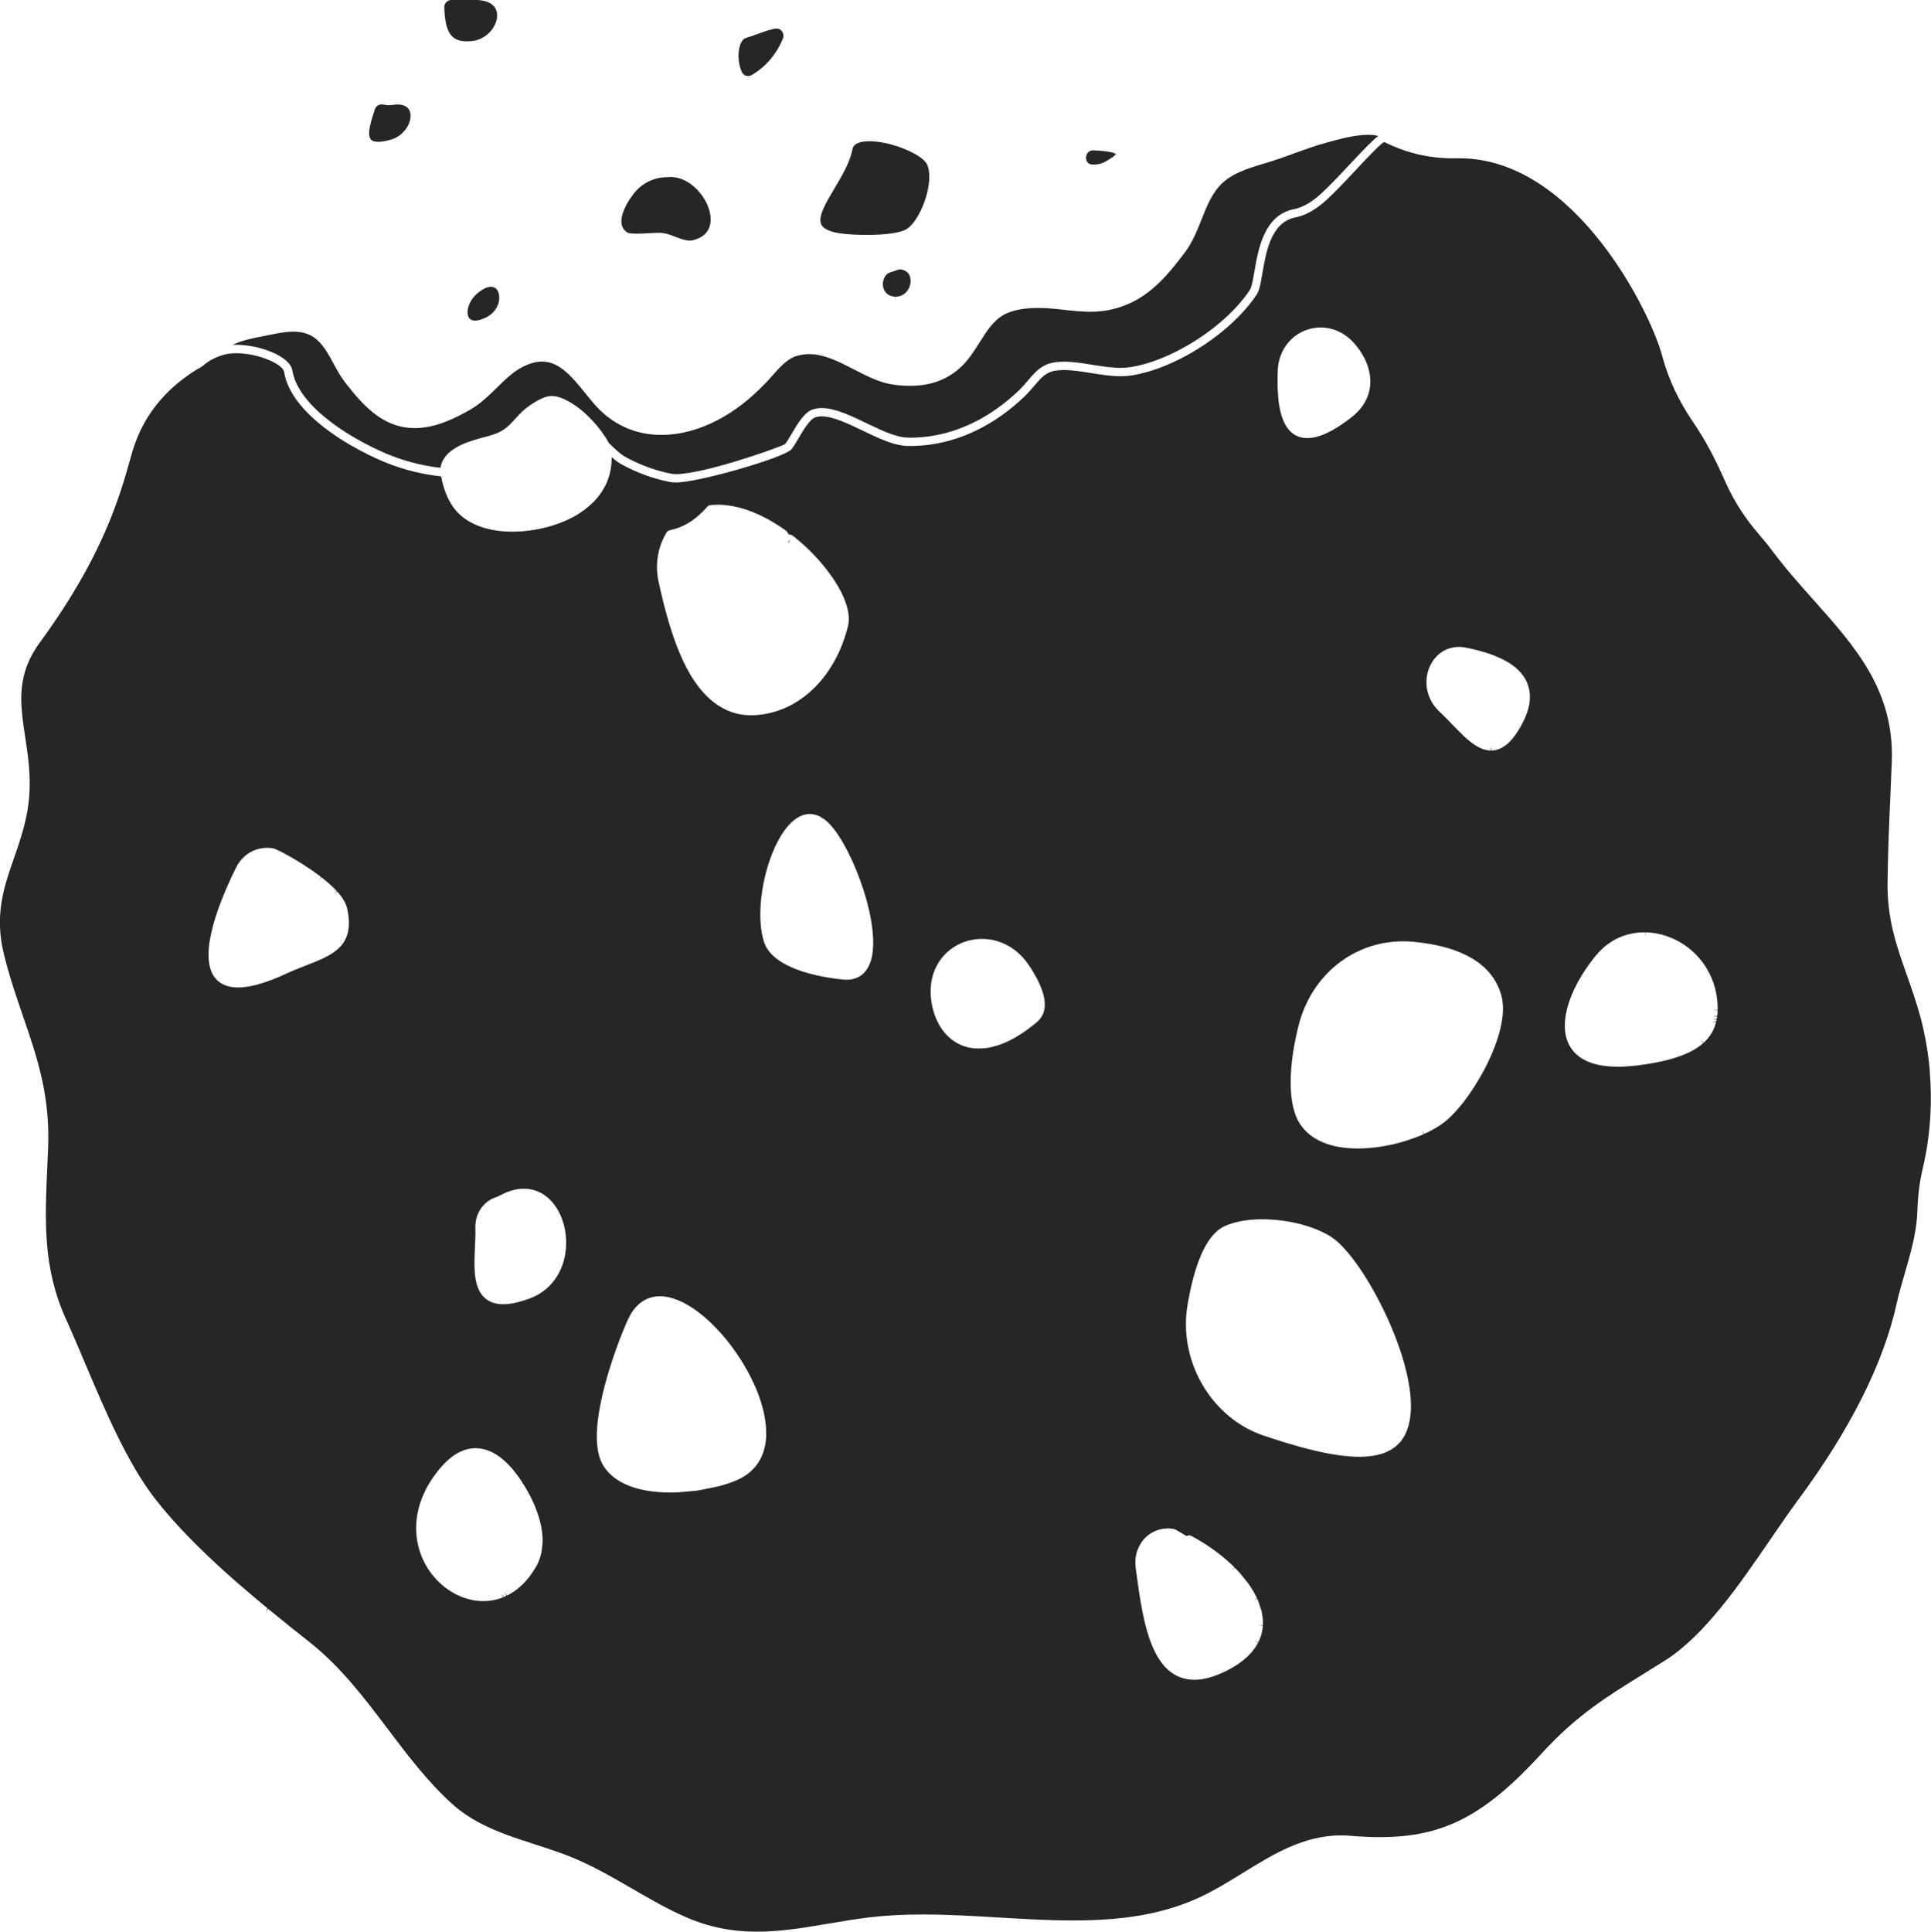 <?xml version="1.0" encoding="UTF-8"?>
<svg id="Calque_2" data-name="Calque 2" xmlns="http://www.w3.org/2000/svg" viewBox="0 0 969.29 969.49">
  <defs>
    <style>
      .cls-1 {
        fill: #262626;
        stroke-width: 0px;
      }
    </style>
  </defs>
  <g id="_Layer_" data-name="&amp;lt;Layer&amp;gt;">
    <g>
      <path class="cls-1" d="m968.73,537.77c-.3-3.56-.73-7.17-1.27-10.71-.26-1.69-.54-3.36-.85-5.03-.75-4.02-1.62-7.85-2.58-11.4-2.15-7.91-4.6-14.85-6.97-21.55-5.01-14.18-9.74-27.58-9.57-45.67.13-14.99.82-30.73,1.49-45.96.22-4.93.43-9.87.63-14.79,1.45-35.89-18.26-57.98-39.12-81.37-7.09-7.95-14.42-16.17-21.08-25.11-1.01-1.36-2.06-2.69-3.13-4.01l-.83-.98c-.81-.98-1.62-1.95-2.45-2.91-6.83-7.87-12.37-16.43-16.46-25.44l-.2-.42c-.11-.23-.21-.45-.32-.69-.59-1.34-1.19-2.67-1.79-3.99l-.48-1.02c-.45-.97-.89-1.93-1.35-2.88l-.88-1.79c-.33-.68-.66-1.37-1.01-2.04l-1.07-2.08c-.29-.57-.58-1.14-.88-1.7l-1.18-2.16c-.28-.52-.57-1.04-.86-1.55l-1.26-2.17c-.29-.5-.58-1-.88-1.49-.21-.36-.43-.7-.65-1.05l-.69-1.11c-.3-.49-.6-.97-.91-1.46-.22-.34-.44-.67-.67-1.01l-.81-1.22c-.26-.39-.52-.79-.78-1.18-7.07-10.35-12.19-21.18-15.22-32.2-.23-.83-.47-1.66-.71-2.5-1.79-6.12-5.33-14.56-9.73-23.15-.65-1.28-1.33-2.57-2.04-3.89-.71-1.32-1.45-2.65-2.21-4-.76-1.35-1.56-2.71-2.38-4.09-1.23-2.06-2.52-4.14-3.87-6.23-.9-1.39-1.83-2.79-2.78-4.19-.95-1.4-1.93-2.79-2.94-4.19-1.53-2.12-3.11-4.21-4.69-6.23-1.08-1.37-2.19-2.73-3.32-4.08-1.72-2.04-3.48-4.05-5.26-5.95-1.83-1.97-3.71-3.88-5.58-5.68-1.27-1.22-2.57-2.42-3.89-3.59-2.69-2.38-5.45-4.61-8.2-6.61-1.41-1.03-2.84-2.02-4.3-2.98-13.43-8.78-27.33-13.1-41.48-12.82-1.1.02-2.18.02-3.24,0l-.97-.03c-.76-.02-1.52-.06-2.27-.1l-1-.06c-.84-.06-1.67-.13-2.5-.22l-.56-.05c-1.02-.11-2.01-.24-2.99-.39l-.7-.12c-.75-.12-1.5-.25-2.24-.39l-.87-.17c-.73-.15-1.46-.31-2.19-.48l-.65-.15c-.94-.23-1.87-.48-2.79-.74-1.04-.3-1.87-.56-2.7-.84l-.55-.18c-.82-.28-1.52-.53-2.21-.78l-.57-.21c-1.72-.66-3.46-1.39-5.16-2.17l-.24-.11c-.78-.37-1.45-.69-2.1-1.01-2.25,1.32-9.04,8.57-14.07,13.94-5.35,5.7-10.87,11.6-15.3,15.56-5.12,4.58-10.22,7.39-15.17,8.37-12.18,2.41-14.71,17.2-16.55,28-.31,1.81-.6,3.49-.9,4.97-.59,2.83-1.17,4.54-1.95,5.72-.54.82-1.12,1.64-1.72,2.45-3.64,4.97-8.27,9.88-13.78,14.59-1.38,1.18-2.81,2.34-4.27,3.47-8.06,6.23-17.03,11.46-25.93,15.12-6.18,2.55-12.11,4.25-17.62,5.05-1.59.23-3.25.34-5.08.34-4.86,0-9.96-.82-14.9-1.61-4.79-.77-9.31-1.49-13.47-1.49h-.69c-1.59.04-2.97.18-4.22.42-1.19.24-2.3.64-3.37,1.24-2.5,1.39-4.43,3.67-6.67,6.31-1.46,1.72-2.97,3.5-4.84,5.29-.85.82-1.73,1.61-2.6,2.4-7.77,6.97-16.19,12.42-25.03,16.22-1.32.57-2.64,1.09-3.99,1.58-3.16,1.16-6.4,2.12-9.64,2.85-5.81,1.3-11.66,1.9-17.47,1.79-6.09-.12-12.99-3.17-19.53-6.27l-2.97-1.42c-7.3-3.51-14.85-7.15-20.55-7.15-1.22,0-2.34.17-3.32.51-2.71.93-5.94,6.41-8.3,10.41-1.39,2.36-2.59,4.39-3.73,5.75-4.34,4.27-46.56,16.5-57.85,16.5-1.26,0-2.32-.09-3.24-.28-3.96-.8-7.9-1.89-11.69-3.25-4.47-1.6-8.76-3.54-12.75-5.79-1.4-.78-2.83-1.86-4.6-3.41,0,.22,0,.44,0,.65v.78c-.03.74-.07,1.48-.14,2.22l-.02.31c-.09.83-.21,1.66-.37,2.48l-.15.71c-.13.6-.27,1.2-.44,1.79l-.23.79c-.2.64-.41,1.26-.65,1.89l-.21.55c-.32.78-.67,1.57-1.07,2.34-.07.13-.14.27-.22.41-.41.75-.74,1.34-1.1,1.91l-.48.74c-.37.55-.76,1.1-1.17,1.64l-.46.6c-.58.72-1.19,1.43-1.84,2.13l-.24.24c-.15.15-.28.28-.43.42-.49.5-.97.95-1.45,1.39-.11.1-.22.2-.34.29-.13.11-.25.22-.38.34-.55.47-1.13.94-1.73,1.41l-.74.57c-.4.29-.81.58-1.22.86l-.32.22c-.37.26-.75.52-1.14.77-.88.56-1.82,1.1-2.78,1.62l-.31.17c-.92.49-1.89.96-2.89,1.41l-.42.19c-1,.44-2.03.87-3.09,1.26l-.27.1c-1.19.44-2.32.82-3.47,1.18-2.99.92-6.02,1.62-9.1,2.13-.47.08-.95.14-1.43.2l-.68.09c-.57.08-1.1.15-1.6.21-.35.04-.71.09-1.06.12-.59.06-1.15.11-1.69.15-.13,0-.26,0-.38,0-.04,0-.07,0-.11,0-1.23.07-2.45.11-3.66.12-.16,0-.34.02-.5.02-.26,0-.5-.02-.75-.02-.65-.01-1.3-.02-1.94-.05-1.21-.06-2.39-.14-3.53-.27-9.97-1.16-17.78-4.97-22.6-11.02-.31-.39-.62-.81-.93-1.27-.31-.46-.64-.96-.98-1.52-.04-.07-.08-.16-.12-.23-.53-.89-1.03-1.82-1.5-2.81-1.46-3.15-2.55-6.65-3.28-10.57-4.25-.44-8.56-1.17-12.84-2.18-5.03-1.19-9.95-2.75-14.63-4.63-4.57-1.84-20.5-8.71-33.87-19.84-7.16-5.97-12.23-12.08-15.07-18.16-1.18-2.53-1.99-5.09-2.39-7.62-.63-3.92-12.86-9.37-24.04-9.37-2.17,0-4.11.22-5.75.65-4.25,1.12-7.87,2.97-10.77,5.5-.78.68-1.64,1.14-2.4,1.54-.36.19-.72.38-1.06.59-.89.56-1.77,1.13-2.64,1.72-1.26.85-2.5,1.73-3.72,2.65-1.22.92-2.42,1.87-3.59,2.86-1.18,1-2.34,2.03-3.44,3.08-.56.54-1.11,1.08-1.66,1.63-.83.84-1.64,1.72-2.44,2.62-.77.87-1.53,1.75-2.26,2.66-3.62,4.51-6.67,9.51-9.06,14.86-.72,1.62-1.4,3.3-2.01,4.99-.62,1.73-1.2,3.53-1.71,5.35l-.3,1.08c-.8,2.85-1.66,5.9-2.62,9.14-.44,1.47-.9,2.98-1.38,4.52-.49,1.55-1,3.14-1.55,4.78-3.59,10.69-7.83,20.85-12.96,31.06-.54,1.07-1.09,2.15-1.66,3.24-1.14,2.18-2.34,4.42-3.62,6.7-6.14,11.01-13.52,22.42-21.92,33.9-1.11,1.52-2.14,3.07-3.04,4.6-.87,1.48-1.66,2.98-2.35,4.48-.66,1.43-1.24,2.91-1.73,4.39-.41,1.22-.76,2.5-1.08,3.89-.22.97-.41,1.93-.57,2.89-.42,2.64-.62,5.35-.61,8.26,0,.75.02,1.47.05,2.2.03.73.06,1.46.11,2.18.1,1.47.23,2.94.4,4.42.17,1.49.36,2.99.57,4.5.26,1.87.55,3.75.83,5.65,1.27,8.38,2.59,17.05,2.21,26.75-.51,13.08-4.21,23.69-7.78,33.95-5.15,14.78-10.02,28.73-4.98,48.86,2.82,11.3,6.25,21.28,9.57,30.93,6.96,20.25,13.53,39.37,12.5,65.73-.12,3.16-.26,6.28-.4,9.36-1.24,27.32-2.31,50.92,9.37,76.65,3.08,6.79,6.17,14.1,9.45,21.83,9.97,23.57,21.27,50.29,35.24,68.29,1.13,1.46,2.31,2.91,3.51,4.37l1.07,1.28c.91,1.09,1.84,2.17,2.79,3.26l1.08,1.24c1.27,1.43,2.56,2.86,3.89,4.29l.49.53c1.19,1.27,2.39,2.53,3.61,3.79l1.35,1.38c1.01,1.03,2.03,2.06,3.06,3.08l1.31,1.3c1.39,1.37,2.8,2.74,4.23,4.09l1.15,1.09c1.09,1.03,2.19,2.06,3.31,3.09l1.74,1.6c.97.89,1.95,1.77,2.92,2.65l1.7,1.53c1.4,1.25,2.81,2.49,4.22,3.72l9.09,7.78c2,1.68,4,3.34,5.99,4.98l-1.06,1.84,1.3-1.63c7.52,6.19,14.76,11.94,20.86,16.76,15.65,12.36,27.63,28.22,39.22,43.56,9.83,13.01,20,26.46,32.29,37.59,3.72,3.37,7.91,6.31,12.79,8.99l.48.25c.87.47,1.75.92,2.64,1.36l1.11.54c.73.35,1.45.68,2.17,1.01l1.1.5c1,.44,2,.86,3.01,1.27l.53.21c1.08.43,2,.79,2.91,1.13l1.24.46c.73.27,1.47.54,2.21.8l1.21.43c.96.33,1.92.66,2.88.98l7.36,2.41c2.63.85,5.23,1.69,7.81,2.56l.98.34c.85.29,1.7.58,2.54.88l1.02.36c1.14.41,2.28.82,3.4,1.25,11.74,4.49,22.56,10.77,33.03,16.84,8.61,5,17.52,10.17,26.74,14.19,11.53,5.03,22.96,7.38,35.97,7.38,11.91,0,23.49-1.96,35.75-4.03,6.56-1.11,13.34-2.25,20.29-3.11,8.22-1,17.1-1.49,27.14-1.49,12.55,0,25.43.77,37.88,1.51,12.34.74,25.1,1.5,37.43,1.5,25.68,0,44.71-3.32,61.7-10.75,8.19-3.59,16.03-8.42,23.6-13.1,15.01-9.27,30.54-18.85,49.3-18.85,1.62,0,3.26.07,4.88.21,5.11.44,9.98.67,14.46.67,32.11,0,52.72-10.67,81.67-42.31,17.2-18.8,32.07-28,50.89-39.65,3.41-2.11,6.95-4.3,10.68-6.66,19.89-12.56,37.41-38.15,52.88-60.71,4.89-7.14,9.51-13.88,14.04-20.01,26.28-35.51,42.95-68.83,49.55-99.04,1-4.56,2.4-9.36,3.88-14.45.43-1.46.86-2.93,1.28-4.42l.22-.79c.7-2.45,1.37-4.93,1.99-7.43.37-1.48.71-2.97,1.03-4.45.29-1.36.54-2.72.78-4.08.55-3.19.87-6.08.99-8.85l.04-.58c.1-2.98.26-5.72.5-8.38.45-4.85,1.14-9.18,2.12-13.25,2.59-10.74,3.99-22.03,4.17-33.55.02-1.62.02-3.25,0-4.87-.05-3.58-.24-7.23-.54-10.83Zm-794.15-69.57c-.82,3.23-2.49,5.93-5.11,8.24-.64.56-1.33,1.1-2.19,1.69-1.42.97-3.07,1.89-5.05,2.84-2.59,1.23-5.47,2.35-8.51,3.54l-.33.13c-1.56.61-3.16,1.24-4.8,1.91-1.63.67-3.3,1.39-4.99,2.17-.86.4-1.67.76-2.47,1.11l-1.24.53c-.89.38-1.75.74-2.6,1.07,0,0-.27.11-.27.11-.95.37-1.87.71-2.76,1.02l-.46.16c-.83.29-1.64.56-2.43.8-1.08.33-1.95.57-2.87.81-.84.21-1.65.4-2.48.57-1.62.32-3.16.54-4.58.64-.65.04-1.28.07-1.88.07-3.24,0-6-.64-8.22-1.91-1.35-.77-2.51-1.78-3.45-2.98-8.98-11.47,2.85-39.67,10.7-55.46,3.26-6.56,10.01-10.35,17.22-9.65.4.04.8.08,1.2.15,1.55.26,7.03,3.26,10.38,5.22.61.36,1.22.72,1.86,1.11.59.36,1.15.7,1.71,1.05l4.21,2.73c.61.41,1.21.82,1.88,1.29.58.4,1.15.81,1.72,1.23l.57.42c.41.3.82.61,1.22.91l.62.48-1.09,1.8,1.26-1.67c.35.27.69.54,1.02.81l.54.43c.56.46,1.12.91,1.72,1.44.52.45,1.02.9,1.51,1.35l.38.36c.45.42.79.75,1.13,1.09l1.36,1.41-1.32,1.65,1.51-1.44.32.35c.44.49.85.98,1.25,1.49.38.48.73.97,1.06,1.45l.23.35c.3.47.52.82.71,1.17l.28.53c.19.37.35.72.5,1.07.11.24.16.37.21.5.2.53.37,1.05.48,1.57.47,2.08.75,4.05.85,5.86.13,2.38-.04,4.49-.53,6.44Zm97.66,307.17c0,.05,0,.1,0,.16s-.03.25-.04.3c-.05.65-.15,1.3-.24,1.94l-.04.3c-.03.23-.06.46-.1.68-.37,1.94-.93,3.79-1.69,5.49-.36.82-.78,1.63-1.24,2.41,0,.01-.11.17-.11.18-.35.59-.7,1.17-1.07,1.72l-.44.65c-.34.5-.56.83-.79,1.15l-.72.95c-.19.24-.37.49-.56.72l-.76.89c-.19.22-.37.45-.56.66l-.83.88c-.18.19-.36.38-.54.56l-.88.83c-.17.16-.35.33-.53.49l-.92.78c-.17.14-.35.29-.52.43-.2.16-.4.3-.6.45l-.31.23c-.19.14-.38.29-.57.42-.22.15-.45.3-.68.45l-.31.2c-.17.11-.35.23-.52.33-.2.12-.41.24-.63.36l-.38.21c-.17.1-.35.2-.52.29-.24.13-.5.25-.75.37l-1.17-1.76.9,1.9-.51.24c-.26.12-.53.23-.8.34l-1.06-1.83.78,1.95-.49.2c-.31.12-.62.22-.92.32l-.66.22c-.33.1-.67.19-1,.28l-.61.16c-.32.08-.66.15-1.01.22l-.58.12c-.36.06-.73.12-1.1.16l-.51.07c-.38.04-.76.07-1.13.1l-.48.03c-.39.02-.78.03-1.17.03h-.46c-.38,0-.78,0-1.18-.03-.01,0-.38-.02-.39-.02-.41-.03-.83-.06-1.24-.11l-.34-.04c-.43-.05-.85-.11-1.27-.18l-.31-.05c-.44-.08-.87-.16-1.31-.26l-.25-.06c-.45-.1-.89-.22-1.33-.34l-.19-.05c-.47-.14-.92-.28-1.37-.43-.62-.21-1.07-.38-1.53-.56-.6-.24-1.06-.44-1.51-.65-.56-.26-1.01-.48-1.54-.75-.47-.24-.92-.49-1.42-.78-.46-.27-.91-.54-1.39-.85-.45-.29-.89-.59-1.35-.92-.45-.32-.88-.65-1.31-.98-.44-.34-.86-.69-1.28-1.05-3.09-2.67-5.72-5.82-7.81-9.38l-.13-.22c-2.68-4.62-4.32-9.66-4.87-14.98-.83-7.96.48-20.24,11.44-33.55.01-.01.16-.19.17-.2,6.29-7.52,12.95-10.95,19.86-10.2,1.96.21,3.95.77,5.9,1.67.07.02.13.05.2.08.68.32,1.37.7,2.05,1.11,0,0,.29.17.29.17.51.32,1.03.65,1.54,1.02l.44.33s.17.13.18.14c.73.56,1.36,1.07,2,1.64.72.64,1.36,1.26,1.99,1.91l.36.37c.62.65,1.23,1.33,1.84,2.05.01.01.14.17.15.19.63.75,1.19,1.46,1.75,2.21l.3.39c.59.79,1.17,1.62,1.75,2.48l.29.44c.67,1,1.26,1.92,1.85,2.9.92,1.53,1.8,3.09,2.61,4.66,1.7,3.29,3.09,6.59,4.13,9.8.62,1.91,1.1,3.76,1.45,5.51.5,2.52.75,5.03.73,7.44,0,.62-.03,1.23-.07,1.84,0,.03,0,.05,0,.08Zm11.87-149.32l-.03.41c-.05.61-.11,1.23-.19,1.85,0,0-.03.23-.04.24-.08.56-.17,1.12-.28,1.68l-.07.37c-.12.61-.26,1.21-.42,1.81l-.07.26c-.17.62-.33,1.16-.51,1.69l-.1.29c-.2.58-.42,1.16-.66,1.73l-.14.32c-.26.61-.51,1.15-.78,1.69-.34.68-.66,1.24-.98,1.78l-.23.37c-.34.54-.68,1.07-1.06,1.59-.45.61-.82,1.08-1.2,1.54l-.27.33c-.42.49-.86.96-1.31,1.42-.01.02-.14.14-.15.15-.5.49-.93.88-1.37,1.26l-.29.25c-.51.42-1.04.82-1.58,1.21l-.29.2c-.57.39-1.09.73-1.63,1.05l-.25.15c-.58.34-1.2.65-1.84.96l-.45.21c-.66.3-1.33.59-2.03.85-.91.34-1.79.64-2.64.91l-.72.23c-.66.21-1.3.39-1.91.55l-.63.17c-.75.19-1.48.35-2.19.49l-.48.08c-.68.12-1.17.19-1.64.25-.26.03-.53.07-.79.09-.47.05-.92.07-1.37.09-.3.01-.6.02-.89.02,0,0-.12,0-.13,0-.38,0-.77-.01-1.15-.03-.3-.02-.59-.05-.88-.08-.26-.03-.51-.07-.76-.11-.4-.06-.65-.1-.9-.16-.84-.2-1.54-.42-2.2-.7l-.33-.14c-.33-.15-.65-.31-1.04-.53-.89-.51-1.69-1.14-2.45-1.93-.06-.05-.15-.14-.24-.23-.24-.26-.49-.54-.71-.84-4.29-5.65-3.85-15-3.43-24.03.16-3.35.31-6.52.2-9.3-.28-7.24,3.9-13.53,10.41-15.65.72-.23,1.33-.51,2.01-.88,4.73-2.58,9.41-3.68,13.67-3.28,1.71.16,3.38.56,4.97,1.19.06.02.11.04.17.06.54.22,1.05.47,1.56.74l.27.14c.5.28.99.57,1.46.89.56.39.99.71,1.41,1.05,0,0,.2.16.21.17.44.36.86.74,1.26,1.14,0,0,.17.17.17.18.38.38.75.78,1.11,1.2.48.56.84,1.02,1.18,1.49l.18.25c.66.93,1.29,1.95,1.85,3.02l.15.29c.27.53.53,1.07.81,1.7.23.53.45,1.08.65,1.63,0,0,.11.29.11.3.2.57.39,1.14.56,1.72,0,0,.06.23.07.24.15.54.29,1.08.42,1.63,0,0,.06.27.06.27.13.59.25,1.19.35,1.8,0,.01.03.21.04.22.11.69.19,1.27.25,1.84.08.78.13,1.4.16,2.02l.02.39c.05,1.26.03,2.53-.05,3.78Zm50.56-358.92c.29-.46.75-.79,1.28-.92.01,0,.2-.04.21-.04.9-.21,1.77-.45,2.61-.71l.67-.2c5.59-1.84,10.1-4.93,15.06-10.33l.66-.73c.34-.38.81-.62,1.31-.68,1.23-.13,2.5-.2,3.78-.2h.89c13.06.32,25.37,7.25,33.4,13.01.23.17.43.38.57.62.42.71.71,1.09.88,1.3.74-.02,1.41.21,2.02.69,0,0,.17.14.18.14.56.45,1.02.81,1.47,1.18l.4.33c.42.35.82.69,1.22,1.03l.45.39c.38.33.77.67,1.15,1.01l.45.4c.38.34.76.7,1.14,1.05l.4.38c.4.38.81.77,1.21,1.16l.29.28c1.48,1.45,2.93,2.97,4.31,4.5l.18.21c.46.52.81.91,1.14,1.3l.29.34c.39.46.7.82.99,1.18l.4.49c.29.35.57.7.84,1.05l1.56,2.04c.28.38.56.76.83,1.14l.28.38c.36.5.7,1,1.06,1.53.35.53.69,1.05,1.02,1.57,0,0,.11.17.11.18.32.5.57.92.82,1.33l.2.33c.29.49.49.83.68,1.17l1.11,2.07c.16.31.31.62.46.93l.27.57c.14.31.28.62.42.93l.24.54c.14.34.28.67.4,1l.18.45c.17.45.33.89.47,1.32.2.6.35,1.07.48,1.54l.07.27c.13.48.21.81.29,1.13l.08.36c.09.44.15.73.2,1.01l.07.46c.06.37.09.64.12.91l.05.56c.02.25.04.52.05.78l.02.54c0,.26,0,.53,0,.79l-.02.5c-.02.28-.05.56-.08.84l-.04.4c-.06.43-.14.84-.24,1.24l-.18.68c-1.04,4.14-2.42,8.13-4.1,11.86-.3.67-.61,1.33-.93,1.99-.74,1.51-1.58,3.06-2.49,4.6-1,1.69-2.04,3.28-3.08,4.73-.42.58-.85,1.16-1.29,1.73-.87,1.12-1.8,2.23-2.75,3.28l-.75.8c-.23.25-.47.5-.71.75-.73.75-1.49,1.47-2.26,2.17-4.06,3.7-8.53,6.62-13.28,8.66-2,.86-4.1,1.59-6.24,2.15-2.64.69-5.36,1.14-8.09,1.34-.02,0-.16.01-.16.01-.04,0-.09,0-.13,0h-.16c-.68.05-1.3.06-1.92.06l-1.36-.02c-.57-.02-1.14-.06-1.7-.11l-.26-.02c-.19-.01-.37-.03-.55-.05-.67-.08-1.33-.19-1.98-.31-.45-.09-.88-.18-1.32-.29l-.69-.17c-.73-.19-1.45-.41-2.15-.65-.06-.02-.29-.12-.35-.14-.52-.19-.98-.37-1.43-.57l-.21-.08c-.2-.08-.41-.16-.61-.25-.14-.07-.28-.15-.4-.24-7.63-3.63-14.24-10.76-19.67-21.18-4.3-8.26-8.01-18.77-11.37-32.11-.83-3.3-1.64-6.79-2.5-10.68-1.91-8.7-.43-17.8,4.07-24.98Zm49.95,452.61v.57c-.03.57-.06,1.12-.1,1.67,0,0-.02.28-.02.28-.06.64-.13,1.27-.23,1.89l-.05.31c-.1.63-.2,1.11-.3,1.58l-.12.52c-.13.54-.27,1.07-.43,1.6,0,.01-.06.2-.06.21-.18.57-.39,1.15-.62,1.72l-.15.36c-.21.51-.41.94-.62,1.36l-.24.47c-.26.5-.54.99-.84,1.47-.4.65-.76,1.14-1.13,1.64l-.21.27c-.39.49-.69.85-1.01,1.2l-.39.42c-.39.41-.82.83-1.33,1.29-.49.43-.99.84-1.52,1.23l-.32.23c-.53.38-.95.65-1.37.92l-.49.31c-.59.35-1.18.68-1.82.99l-.28.13s-.2.09-.2.09c-.29.14-.58.27-.89.41l-.43.18c-.38.16-.72.31-1.08.45l-.41.16c-.52.2-.86.32-1.2.45l-.65.23c-.37.13-.74.25-1.13.38l-.63.2c-.46.14-.93.29-1.41.43l-.43.13c-.61.17-1.23.34-1.86.51l-9.39,1.93c-.68.1-1.37.2-2.06.3l-8.82.78c-1.39.06-2.6.08-3.8.08-.57,0-1.14,0-1.7-.02h-.56c-.5-.03-1.02-.05-1.53-.07l-.75-.04c-.5-.03-1-.06-1.51-.1l-.75-.06c-.5-.05-1.01-.09-1.51-.15l-.62-.08c-.56-.07-1.09-.14-1.69-.22-1.3-.2-2.58-.43-3.84-.71-.66-.15-1.16-.28-1.65-.4l-.62-.16c-.47-.13-.93-.27-1.39-.41l-.67-.22c-.45-.15-.9-.3-1.33-.46l-.6-.23c-.48-.19-.92-.36-1.36-.55l-.28-.13c-1.23-.56-2.26-1.08-3.18-1.63-.1-.06-.19-.12-.27-.19-3.4-2.06-6.07-4.62-7.93-7.64-4.9-7.94-4.29-22.81,1.82-44.19,3.34-11.7,7.61-22.68,10.49-29.05.36-.8.75-1.55,1.14-2.26,3.81-6.79,9.66-10.07,16.69-9.45.04,0,.19.02.23.03,2.18.22,4.54.85,7.03,1.86.12.02.24.06.36.11,1.31.55,2.65,1.21,4,1.97,1.91,1.09,3.69,2.25,5.47,3.57,1.89,1.41,3.65,2.87,5.36,4.43l.17.16c1.27,1.17,2.56,2.43,3.83,3.74.39.41.78.82,1.16,1.24l.26.29c1.16,1.26,2.3,2.57,3.42,3.93l.23.28c.33.4.66.82.99,1.23l.38.48c.32.41.65.83.99,1.28.67.88,1.32,1.78,1.96,2.68l2.91,4.32c.43.67.85,1.35,1.27,2.03l2.28,3.95c.33.6.65,1.2.97,1.8l2.45,5.06c.29.65.57,1.29.84,1.94l.29.72c.19.46.37.93.55,1.4l.3.8c.18.49.36.97.52,1.45l.23.65c.23.67.45,1.35.65,2.02l.18.59c.15.51.3,1.02.43,1.52l.19.71c.14.53.27,1.06.39,1.59l.12.5c.15.68.29,1.36.41,2.03l.06.35c.12.7.2,1.22.28,1.74l.08.62c.07.56.13,1.12.18,1.66l.04.39c.05.66.09,1.32.12,1.98v.35c.02.65.02,1.15.02,1.66Zm53.47-242.24c-.45,3.95-1.57,7.15-3.3,9.5-2.32,3.15-5.65,4.74-9.9,4.74h-.53c-.45-.02-.92-.06-1.42-.11-1.07-.11-2.15-.24-3.23-.38l-1.03-.15c-.75-.1-1.49-.21-2.24-.33l-1.23-.21c-.67-.11-1.36-.23-2.04-.36l-1.27-.26c-.66-.13-1.32-.27-1.97-.42l-1.29-.31c-.64-.15-1.27-.31-1.89-.47l-1.29-.36c-.61-.17-1.22-.35-1.82-.54-.41-.13-.81-.26-1.21-.39-.63-.21-1.21-.41-1.79-.62-.41-.15-.82-.3-1.22-.46-.55-.21-1.1-.44-1.64-.67-.37-.15-.6-.25-.8-.36-5.11-2.27-8.98-5.13-11.34-8.42-1.04-1.44-1.8-2.97-2.27-4.56-.2-.68-.38-1.38-.55-2.09-1.25-5.42-1.5-12.14-.71-19.42,2.19-20.34,12.13-42.3,24.37-42.3.74,0,1.49.08,2.22.24.9.19,1.79.5,2.66.92.19.06.38.16.54.28.25.14.5.28.75.44l-.13.27c.04.07.08.15.11.23l.23-.37c.29.18.58.39.87.6l.26.19c.36.27.71.56,1.07.88.51.45,1.03.97,1.55,1.53.1.1.2.22.3.34l.14.16c.42.47.76.85,1.1,1.28.12.15.25.32.38.49l.38.5c.26.33.52.67.78,1.03.14.19.27.39.41.59l.44.65c.19.27.38.54.56.83.08.13.13.2.16.28,6.21,9.58,12.19,24.34,15.1,37.37.34,1.51.62,2.99.87,4.45l.18,1.09c.44,2.76.72,5.2.84,7.46.14,2.62.08,5.05-.17,7.22Zm85.64,31c-.31.83-.75,1.63-1.35,2.46-.56.77-1.12,1.38-1.75,1.92-.79.67-1.57,1.3-2.34,1.91l-.51.39c-.77.59-1.39,1.06-2.01,1.51l-.46.34c-.74.53-1.47,1.03-2.19,1.51l-.66.43c-.54.35-1.06.67-1.59.99l-.72.44c-.67.39-1.33.76-1.99,1.12l-.74.38c-.44.23-.88.45-1.33.66-.3.14-.61.29-.91.42-.41.19-.83.36-1.24.53-.49.2-.97.39-1.44.57-.34.13-.69.26-1.04.38-.36.12-.72.24-1.07.35l-.77.23c-.77.22-1.48.4-2.17.55l-.45.1c-.41.08-.8.15-1.18.21l-.58.09c-.41.06-.81.11-1.19.15-.16.01-.31.01-.47,0-.78.07-1.56.1-2.32.1-3.29,0-6.33-.61-9.1-1.84-4.14-1.83-7.69-5.03-10.26-9.24-2.12-3.48-3.57-7.52-4.3-12.02-.1-.64-.19-1.27-.26-1.91-.5-4.48-.09-8.73,1.21-12.64,3.67-11,14.09-17.96,25.91-17.3,2.04.11,4.07.46,6.04,1.05.8.24,1.53.49,2.32.8.71.28,1.4.59,2.08.93.8.4,1.43.75,2.06,1.13,0,0,.27.16.27.16.58.36,1.15.75,1.71,1.17l.38.27c.52.39,1.02.81,1.52,1.25l.47.4c.46.42.91.87,1.36,1.33l.17.17c.12.12.23.23.35.35.44.47.86.98,1.28,1.48l.16.19c.11.12.21.24.31.37.56.72,1.11,1.47,1.64,2.26.41.62.81,1.24,1.2,1.86l.71,1.17c.53.87,1.04,1.74,1.51,2.61,2.73,5,4.22,9.39,4.42,13.06.11,1.92-.13,3.67-.71,5.22Zm117.63-322.39c.4-10.25,6.72-18.5,16.1-21.02,1.78-.48,3.6-.73,5.41-.73.58.06,1.02.02,1.51.05l.78.07c.67.08,1.24.16,1.82.28l.37.07c.68.15,1.35.32,2.08.55.62.2,1.24.44,1.85.7l.47.21c.53.24,1.06.51,1.59.8l.32.17c.61.35,1.21.74,1.81,1.16l.28.21c.58.44,1.04.8,1.49,1.19l.47.41c.56.51,1.11,1.04,1.64,1.62.7.76,1.35,1.55,1.98,2.35l.75,1c.08.1.15.2.23.3.22.21.39.47.5.75,1.51,2.23,2.69,4.53,3.52,6.84.29.81.55,1.63.76,2.45.65,2.55.89,5.09.71,7.55-.06.85-.18,1.7-.34,2.52-.33,1.69-.89,3.35-1.64,4.93-1.17,2.45-2.84,4.73-4.96,6.78-.54.52-1.15,1.03-1.76,1.53-.3.26-.44.39-.62.53-.92.72-1.83,1.4-2.71,2.04-.31.23-.61.43-.91.64l-.81.57c-.3.21-.6.42-.89.61-.53.35-1.04.68-1.55,1l-.91.58c-.65.4-1.28.75-1.91,1.1l-.43.24c-.69.38-1.36.71-2.01,1.03l-.23.11c-.68.32-1.35.62-2.08.91-1.39.55-2.72.97-3.97,1.25-.14.03-.27.05-.41.05-1.21.25-2.38.37-3.49.37-4.32,0-7.76-1.85-10.22-5.49-3.61-5.35-5.11-14.6-4.57-28.27Zm-7.4,628.9c0,.22-.02.45-.03.68l-2.08.12,2.07.11-.02.37c-.02.27-.05.54-.09.81l-.06.47c-.04.31-.1.61-.16.91l-.07.38c-.18.86-.41,1.72-.69,2.55l-.1.28c-.13.37-.24.67-.37.97l-.14.32c-.17.4-.29.66-.41.92l-.19.37-1.95-.75,1.84.97c-.11.21-.22.42-.34.63l-.22.37c-.22.37-.35.6-.5.83l-.3.45c-.19.29-.35.51-.51.73l-.39.52c-.16.21-.33.43-.5.65l-.43.51c-.17.21-.36.42-.55.62l-1.07,1.12c-.17.17-.35.34-.53.51-.2.19-.42.39-.64.59l-.56.49c-.22.19-.46.38-.69.58l-.59.48c-.24.19-.5.38-.75.57l-.62.46c-.27.19-.55.38-.82.57l-.65.44c-.23.15-.48.31-.73.46l-.84.52c-.25.15-.52.31-.8.46l-.86.49c-.3.17-.64.34-.97.52l-.78.41c-.56.29-1.15.57-1.85.9-.96.45-1.88.84-2.79,1.2l-.55.22c-.86.33-1.7.62-2.52.87l-.39.12s-.21.06-.21.06c-.75.22-1.48.41-2.19.57l-.55.12c-.68.14-1.33.24-1.96.33-.28.04-.55.08-.81.1-.64.07-1.27.11-1.88.13h-.5s-.47,0-.47,0c-.37,0-.74-.02-1.1-.05-.57-.04-1.12-.09-1.65-.17-.25-.04-.51-.08-.76-.12-1.27-.24-2.51-.6-3.69-1.08,0,0-.19-.08-.2-.08-.81-.34-1.58-.73-2.28-1.15-.05-.03-.1-.07-.15-.1-.92-.55-1.72-1.11-2.44-1.7-2.34-1.94-4.38-4.49-6.23-7.77-.64-1.13-1.2-2.23-1.71-3.37-4.88-10.77-6.9-25.65-8.68-38.78l-.24-1.78c-.72-5.26.74-10.45,3.99-14.24,3.41-3.97,8.47-6.01,13.76-5.48l.25.02c.25.02.49.04.74.09l.22.04c.71.12,1.5.57,3.67,1.87.8.48,2.04,1.22,3.02,1.74.6-.43,1.36-.53,2.04-.19.42.22.84.44,1.29.68.43.23.85.46,1.29.71.42.23.84.47,1.29.74,2.46,1.43,4.88,3,7.21,4.66,2.22,1.58,4.34,3.25,6.34,4.96.37.31.71.62,1.05.92.01,0,.16.14.17.15.29.26.61.54.92.83,0,0,.21.19.21.19.3.27.59.55.88.83,0,0,.25.24.25.24l1,.99-1.26,1.7,1.44-1.51.53.54s.15.15.15.15l1.35,1.43c.23.24.46.51.7.77l3.87,4.79s.12.17.13.18l.77,1.1c.22.32.42.61.63.93.49.75.95,1.51,1.43,2.34l1.59,3.05-1.78,1.11,1.87-.9.43.97.1.24,1.64,4.98.63,3.86.07,1.28c0,.23,0,.44,0,.66v.65Zm73.84-103.22c-.75,5.11-2.49,9.23-5.17,12.25-1.68,1.88-3.81,3.42-6.35,4.57-.89.4-1.7.72-2.49.98-1.12.36-2.33.67-3.6.91-1.81.34-3.79.55-5.87.63-.67.03-1.34.04-2.03.04-3.95,0-8.47-.43-13.44-1.27-2.26-.38-4.67-.86-7.17-1.42-1.62-.36-3.25-.76-4.89-1.17-1.64-.42-3.3-.86-4.95-1.32-1.67-.47-3.35-.95-5.03-1.46-3.7-1.11-7.73-2.39-12.32-3.92-.75-.25-1.5-.52-2.23-.81-.73-.28-1.44-.57-2.15-.88-9.24-4.01-17.35-10.64-23.45-19.17-1.31-1.82-2.53-3.76-3.65-5.75-3.31-5.94-5.6-12.32-6.79-18.97-1.21-6.77-1.24-13.58-.1-20.23.15-.86.31-1.71.46-2.56,3.82-20.55,9.86-32.9,17.95-36.72,4.9-2.31,11.48-3.54,19.01-3.56,7.6,0,15.62,1.22,22.68,3.44.06.01.13.03.19.06,1.01.33,1.86.63,2.71.95l.81.29c.84.32,1.64.67,2.43,1.02l.28.12c.17.07.33.14.49.21.78.36,1.51.75,2.24,1.13l.23.11c.17.08.33.17.49.25.91.51,1.78,1.05,2.65,1.64.84.58,1.71,1.27,2.62,2.06.44.39.88.8,1.33,1.24,10.45,10.13,23.06,32.3,29.98,52.72.31.92.61,1.84.91,2.76.58,1.84,1.12,3.66,1.6,5.48.74,2.76,1.36,5.46,1.83,8.03.36,1.94.64,3.86.85,5.71.19,1.75.31,3.18.36,4.52.11,2.8-.03,5.52-.41,8.08Zm46.49-202.34l-.04.43c-.2,1.96-.56,4.07-1.08,6.26-.96,4.08-2.45,8.47-4.43,13.05-.92,2.14-1.96,4.32-3.07,6.49-1.58,3.07-3.33,6.12-5.19,9.07-.3.48-.61.95-.91,1.43-1.53,2.35-3.11,4.57-4.68,6.62-.63.82-1.26,1.62-1.9,2.38-2.25,2.73-4.47,5.04-6.59,6.88l-.23.2c-.35.3-.7.61-1.04.88-.56.43-1.15.86-1.76,1.29l-.61.4c-.43.29-.86.57-1.31.84l-.75.45c-.44.26-.87.51-1.32.76l-.82.44c-.46.24-.92.48-1.4.72l-.86.42c-.42.2-.86.41-1.3.61l-1.07-1.82.85,1.92-.83.37c-.59.26-1.19.5-1.79.75l-.66.27c-2.6,1.02-5.32,1.93-8.08,2.71l-.3.08c-.94.26-1.73.46-2.52.66l-.42.1c-.95.23-1.71.4-2.48.56l-3.55.67c-.85.14-1.7.27-2.55.39l-.35.05c-1.55.21-3.08.36-4.59.47-.22.02-.42.01-.64.03-1.27.08-2.52.14-3.75.16-.03,0-.59,0-.59,0-13.78,0-23.83-4.25-29.08-12.28-.09-.12-.15-.21-.21-.3-2.92-4.64-4.44-11.31-4.52-19.84-.05-4.81.36-10.08,1.2-15.65.68-4.51,1.64-9.17,2.84-13.88,6.43-25.14,27.48-42.03,52.39-42.03h.45c1.57.01,3.1.09,4.57.22l.52.06s.07,0,.11,0l.91.1c.79.08,1.58.17,2.36.27l1.17.16s.21.03.21.03c.71.1,1.41.2,2.11.31l1.54.27c.64.11,1.29.23,1.92.36.28.05.56.12.85.18l.75.17c.61.13,1.22.27,1.83.41.3.07.59.15.89.23l.45.12c.81.21,1.43.38,2.04.56.32.09.62.2.93.3l.73.24c.55.18,1.09.35,1.63.54.31.11.62.23.92.36l.9.35c.46.18.92.35,1.37.55.33.14.67.3,1,.46l.77.36c.44.2.88.4,1.3.62.32.16.63.34.94.52l.8.45c.4.22.8.44,1.19.68.33.21.65.43.98.65l.88.59c.3.2.61.4.9.62.33.24.64.5.95.76l.7.57c.31.25.62.49.91.75.32.29.62.6.92.91l.63.64c.27.26.53.52.78.79.32.35.61.72.89,1.09l.53.66c.23.27.45.54.66.83.3.42.57.86.83,1.3l.46.74c.17.27.35.53.5.81.32.58.59,1.18.87,1.79l.29.61c.12.23.23.47.33.71.06.15.11.31.17.47.37,1,.71,1.92.98,2.91.6,2.17.87,4.64.82,7.32-.02.85-.07,1.72-.15,2.61Zm13.65-158.38c-.04.57-.1,1.16-.19,1.76l-.05.34c-.12.72-.27,1.45-.46,2.19l-.1.36c-.2.73-.38,1.3-.58,1.88l-.27.74c-.2.54-.42,1.1-.66,1.65l-.3.71c-.18.41-.4.82-.6,1.23-.19.39-.36.77-.57,1.18-.36.68-.72,1.33-1.08,1.95l-.23.39c-.37.62-.64,1.06-.91,1.48l-.31.49c-.36.55-.72,1.08-1.08,1.58-.44.59-.77,1.02-1.1,1.42l-.27.32c-.35.41-.62.71-.89,1.01l-.32.34c-.46.48-.78.78-1.1,1.07-.02.02-.14.12-.17.14-.35.3-.66.55-.97.79l-.37.27c-.29.2-.57.39-.85.56l-.35.21c-.37.22-.76.41-1.14.58-.03.01-.21.09-.25.1-.37.15-.66.26-.95.35l-.44.13c-.27.08-.56.14-.84.2l-.38.08c-.38.06-.76.1-1.14.12-.04,0-.23,0-.27,0l-.32-2.1v2.1c-.2,0-.41,0-.61-.02-.16,0-.32-.02-.48-.04-.25-.03-.51-.06-.77-.1l-.4-.07c-.36-.07-.72-.16-1.08-.27l-.39-.13c-.28-.09-.5-.17-.72-.25l-.5-.2c-.22-.09-.44-.19-.66-.3l-.47-.23c-.31-.16-.61-.32-.91-.49l-2.02-1.3c-.39-.28-.72-.53-1.06-.78l-2.01-1.65s-.2-.18-.2-.18c-.51-.44-1.01-.9-1.52-1.38-.08-.07-.15-.16-.22-.24-1.95-1.84-3.86-3.83-5.89-5.93-1.06-1.1-2.14-2.22-3.23-3.32-.93-.94-1.86-1.84-2.79-2.72-1.17-1.1-2.21-2.31-3.09-3.62-4.03-6-4.5-13.65-1.22-19.95,3.16-6.09,9.12-9.46,15.97-8.73.51.05,1.03.13,1.56.24,2.37.46,4.68.99,6.89,1.58,5.38,1.44,10,3.27,13.72,5.43.09.04.18.08.27.13,1.95,1.15,3.68,2.42,5.13,3.77.55.52,1,.97,1.42,1.44,1,1.12,1.79,2.2,2.43,3.31.36.63.62,1.15.85,1.68l.14.33c.22.52.41,1.03.57,1.56l.09.28c.36,1.22.59,2.53.68,3.88l.02.41c.02.6.02,1.12,0,1.64l-.03.59Zm94.25,155.84l-2.08.19,2.07.06c0,.28-.02.57-.03.84l-.11,1.4c-.02.19-.05.38-.07.58l-2.1.06,2.06.26-.06.46c-.03.2-.07.4-.11.6l-2.1-.03,2.04.38-.07.38c-.05.22-.1.44-.16.66l-2.08-.21,2.01.5-.09.36c-.07.27-.16.55-.25.82l-.14.46c-.09.26-.19.52-.29.78l-.17.45c-.12.29-.25.58-.38.86l-.16.36c-.14.28-.29.57-.45.85l-.18.32c-.16.28-.34.56-.52.84l-.18.28c-.2.3-.4.58-.61.85l-.19.26c-.22.28-.44.55-.67.82l-.2.24c-.24.28-.5.55-.76.81,0,0-.2.21-.2.21-.27.27-.54.53-.83.79l-1.57-1.4,1.37,1.58c-.29.26-.6.52-.92.77,0,0-.2.16-.2.16-.32.25-.66.5-1,.75l-.21.15c-.34.24-.7.48-1.07.72,0,0-.2.13-.21.13-.38.24-.77.47-1.17.7,0,0-.19.11-.2.11-.41.23-.83.45-1.26.68,0,0-.19.09-.19.1-.3.15-.6.3-.91.45-.01,0-.2.09-.21.1l-.22.1s-.2.09-.21.09c-.47.21-.96.43-1.45.63-.67.28-1.19.48-1.72.68-.71.26-1.26.45-1.82.64-.73.24-1.32.43-1.92.61-.02,0-.18.05-.2.06-.54.16-1.17.34-1.81.52-.78.21-1.44.38-2.12.54-.8.19-1.5.36-2.31.53-.73.16-1.47.31-2.3.47-.77.15-1.56.3-2.4.44-.82.14-1.65.28-2.52.41-.86.13-1.74.26-2.63.38-.06,0-.12.01-.19.02l-.47.07c-.36.05-.72.1-1.1.15-.36.05-.7.08-1.04.11l-.57.06c-2.91.32-5.69.48-8.25.48-11.34,0-19.21-3.09-23.41-9.18-7.02-10.18-2.36-28.26,11.89-46.05l.3-.38c4.76-5.89,11.02-9.76,18.11-11.21.69-.14,1.39-.25,2.09-.35.23-.03.46-.06.7-.08l.21-.02c.46-.05.91-.09,1.36-.12.32-.02.63-.04.95-.05.32-.01.64-.02.96-.02h.57s.24,2.11.24,2.11l-.02-2.1h.45s.17.01.21.02c.6.02,1.27.07,1.94.14.23.02.47.05.7.08,0,0,.21.03.21.03.45.06.9.12,1.35.2l.92.16c.52.1,1.05.22,1.57.35l.72.17c.66.17,1.33.37,1.99.59.23.08.47.16.71.25.57.2,1.03.37,1.48.55l.83.34c.53.23,1.06.47,1.59.72l.51.24c.64.32,1.29.68,1.93,1.04l.71.43c.44.27.88.54,1.31.83l.7.47c.53.37,1.05.75,1.56,1.14l.35.27c.58.46,1.16.96,1.73,1.47l.45.42c.53.49.92.88,1.31,1.27l.56.58c.48.51.95,1.04,1.41,1.58l.18.2c.51.61.99,1.25,1.46,1.89l.33.47c.44.62.76,1.12,1.08,1.62l.4.65c.4.66.78,1.34,1.14,2.03.45.87.8,1.62,1.18,2.49l.18.44c.3.74.53,1.32.74,1.92l.25.73c.26.79.51,1.59.74,2.48.22.85.4,1.71.56,2.59l.1.59c.14.84.23,1.5.31,2.17l.09.8c.09.91.15,1.83.18,2.77.01.49.02.97.01,1.45v.32Z"/>
      <path class="cls-1" d="m146.75,185.95c.34,2.14,1.03,4.32,2.05,6.5,2.58,5.52,7.27,11.14,13.96,16.71,12.9,10.75,28.34,17.4,32.77,19.18,4.49,1.81,9.21,3.3,14.04,4.45,3.85.91,7.72,1.57,11.54,2,.03-.24.06-.49.11-.73,1.77-8.1,11.32-11.74,19.44-14,.8-.22,1.58-.43,2.34-.63,3.54-.93,6.6-1.74,9.72-3.75,2.32-1.5,4.09-3.46,5.96-5.53,1.48-1.64,3.01-3.34,4.87-4.85.77-.63,7.68-6.15,12.65-6.53,3.59-.29,7.35,1.59,10.13,3.22,7.23,4.21,14.77,12.18,19.29,20.35l.32.32c1.08,1.06,2.13,2.06,3.15,2.99,1.84,1.67,3.28,2.8,4.4,3.43,3.95,2.22,8.03,4.07,12.28,5.59,3.61,1.29,7.35,2.33,11.13,3.09.64.13,1.46.2,2.43.2,13.79,0,50.59-12.9,54.68-15.01,1.01-1.24,2.14-3.16,3.34-5.19,2.99-5.07,6.38-10.81,10.53-12.23,1.41-.48,2.97-.73,4.64-.73,6.63,0,14.61,3.84,22.33,7.55l2.95,1.41c5.87,2.79,12.58,5.77,17.86,5.88,5.48.11,11-.46,16.49-1.69,3.07-.69,6.14-1.6,9.13-2.7,1.27-.47,2.54-.97,3.78-1.5,8.43-3.62,16.46-8.83,23.9-15.5.84-.76,1.68-1.52,2.5-2.31,1.71-1.64,3.15-3.34,4.54-4.98,2.4-2.83,4.67-5.5,7.83-7.26,1.45-.81,2.95-1.35,4.57-1.67,1.49-.29,3.1-.46,4.93-.5h.77c4.48,0,9.38.78,14.12,1.54,4.78.76,9.72,1.56,14.25,1.56,1.63,0,3.1-.1,4.49-.3,5.18-.76,10.78-2.36,16.65-4.78,8.56-3.52,17.2-8.56,24.98-14.57,1.41-1.09,2.78-2.2,4.11-3.34,5.26-4.5,9.67-9.16,13.12-13.88.56-.76,1.1-1.53,1.6-2.29.66-1,1.17-3.44,1.34-4.25.3-1.44.58-3.07.88-4.82,1.94-11.33,4.86-28.45,19.84-31.41,4.21-.83,8.66-3.32,13.22-7.4,4.28-3.83,9.75-9.66,15.03-15.3,7.54-8.04,11.57-12.18,14.13-14.05-1.43-.39-3.12-.59-5.1-.59-6.47,0-14.1,2.08-19.16,3.46l-1.34.36c-5.69,1.53-11.28,3.56-16.69,5.52-3.58,1.3-7.28,2.64-11.02,3.84-1.49.48-3.01.94-4.54,1.4-8.18,2.47-16.65,5.03-22.27,11.56-3.94,4.57-6.23,10.34-8.65,16.44-2.23,5.61-4.53,11.42-8.27,16.38-8.42,11.18-17.08,21.63-30.32,26.7-5.61,2.15-11.1,3.15-17.27,3.15-4.39,0-8.84-.49-13.54-1.01l-3.38-.37c-12.49-1.31-21.79-.11-27.46,3.5-4.57,2.91-7.79,7.98-11.19,13.35-2.83,4.47-5.77,9.09-9.65,12.6-8.52,7.68-19.22,10.45-33.51,8.52-6.86-.92-13.49-4.35-19.89-7.66-7.29-3.77-14.82-7.66-22.46-7.66-2.04,0-4.05.28-6,.83-4.87,1.37-8.73,5.74-12.45,9.96-1.1,1.25-2.18,2.47-3.27,3.6-7.91,8.23-15.55,14.14-24.02,18.62-9.35,4.94-19.16,7.55-28.37,7.55-13.22,0-24.83-5.29-33.57-15.3-1.6-1.84-3.16-3.76-4.71-5.67-6.62-8.15-12.86-15.85-21.67-15.85-2.92,0-5.98.81-9.35,2.47-5.03,2.48-9.09,6.47-13.39,10.69-4.01,3.94-8.16,8.01-13.3,10.96-7.52,4.32-17.48,9.28-27.82,9.28-6.59,0-12.62-1.93-18.41-5.9-6.39-4.38-11.8-10.83-16.69-17.16-2.25-2.91-4-6.15-5.69-9.29-2.32-4.3-4.5-8.35-7.85-11.55-3.22-3.08-7.13-4.52-12.3-4.52-4.09,0-8.45.9-12.67,1.77-.89.18-1.78.37-2.65.54l-.73.14c-4.94.97-10.03,1.99-14.46,4.2.6-.03,1.21-.05,1.84-.05,11.8,0,26.98,5.76,28.13,12.9Z"/>
      <path class="cls-1" d="m423.62,117.35c3.12.33,7.44.54,11.53.54,9.39,0,16.55-1,19.66-2.75,3.81-2.14,8.01-9.13,10.22-16.99,1.89-6.71,1.94-12.69.13-15.98-2.58-4.71-17.53-11.28-28.71-11.28-3.55,0-7.92.68-8.53,3.94-1.24,6.6-5.22,13.3-9.08,19.78-4.35,7.32-8.46,14.23-6.58,18.08,1.18,2.42,5,3.99,11.35,4.67Z"/>
      <path class="cls-1" d="m314.8,116.65c.28.19,1.3.63,4.75.63,1.8,0,3.81-.11,5.75-.22,1.87-.1,3.64-.2,5.18-.2,1.3,0,2.26.07,3.04.22,1.9.37,3.79,1.1,5.62,1.8,2.5.96,4.86,1.87,7.07,1.87.58,0,1.11-.06,1.63-.19,8.64-2.12,9.21-8.53,8.79-12.16-1.11-9.49-10.89-20.59-21.39-19.49-.07,0-.14.01-.21.01-6.64,0-12.76,2.95-16.78,8.09-4.52,5.77-6.86,11.5-6.26,15.33.28,1.82,1.2,3.23,2.81,4.31Z"/>
      <path class="cls-1" d="m246.49,143.93c-1.29,0-3.47.53-6.58,3.05-4.37,3.55-5.94,8.7-4.93,11.63.53,1.54,1.68,2.29,3.52,2.29,1.53,0,3.46-.56,5.57-1.62,5.32-2.67,7.21-7.93,6.34-11.75-.25-1.08-1.13-3.6-3.92-3.6Z"/>
      <path class="cls-1" d="m189.84,71.17c1.64,0,3.7-.34,6.12-1,6.69-1.83,10.67-8.33,10.06-13.01-.49-3.79-3.9-5.4-9.38-4.46-.8.14-1.62.17-2.42.05l-2.2-.32c-.17-.02-.34-.04-.5-.04-1.51,0-2.85.98-3.34,2.44-1.72,5.19-4.07,12.29-2.17,14.98.24.33.96,1.35,3.84,1.35Z"/>
      <path class="cls-1" d="m234.32,20.77c.9,0,1.88-.07,2.9-.2,7.51-.97,12.52-7.71,12.32-13.15-.17-4.46-3.69-7.09-9.92-7.42h-13.08c-.96,0-1.86.39-2.53,1.09-.67.7-1.03,1.63-1,2.6.37,12.44,3.43,17.07,11.31,17.07Z"/>
      <path class="cls-1" d="m451.95,135.18c-.38,0-.76.07-1.15.2l-4.28,1.45c-.57.2-1.08.51-1.45.92-1.89,2.07-2.44,5-1.41,7.46.96,2.29,3.07,3.64,5.78,3.69l.14,2.09s0-2.09,0-2.09c4.43,0,7.12-3.59,7.49-7.13.13-1.27.19-5.49-4.52-6.51-.2-.04-.4-.06-.62-.06Z"/>
      <path class="cls-1" d="m548.19,82.57c2.2.18,4.37-.25,6.12-1.17,4.3-2.26,5.55-3.6,5.9-4.11-.64-.43-3.07-1.52-11.35-1.84-2.85,0-3.65,2.27-3.7,3.6-.02.55.03,3.29,3.03,3.52Z"/>
      <path class="cls-1" d="m375.54,38.15c.62,0,1.23-.17,1.77-.48,6.97-4.04,12.54-10.55,15.68-18.32.47-1.16.33-2.46-.35-3.5-.64-.97-1.63-1.52-2.72-1.52-.11,0-.22,0-.33.02-2.69.26-5.53,1.31-8.82,2.52-1.99.73-4.05,1.49-6.36,2.19-1.06.32-1.93,1.23-2.58,2.72-1.67,3.76-1.44,10.06.52,14.33.58,1.27,1.81,2.05,3.2,2.05Z"/>
      <path class="cls-1" d="m396.74,270.6l-1.27,1.66c.05.04.16.1.31.15l.96-1.81Z"/>
    </g>
  </g>
</svg>